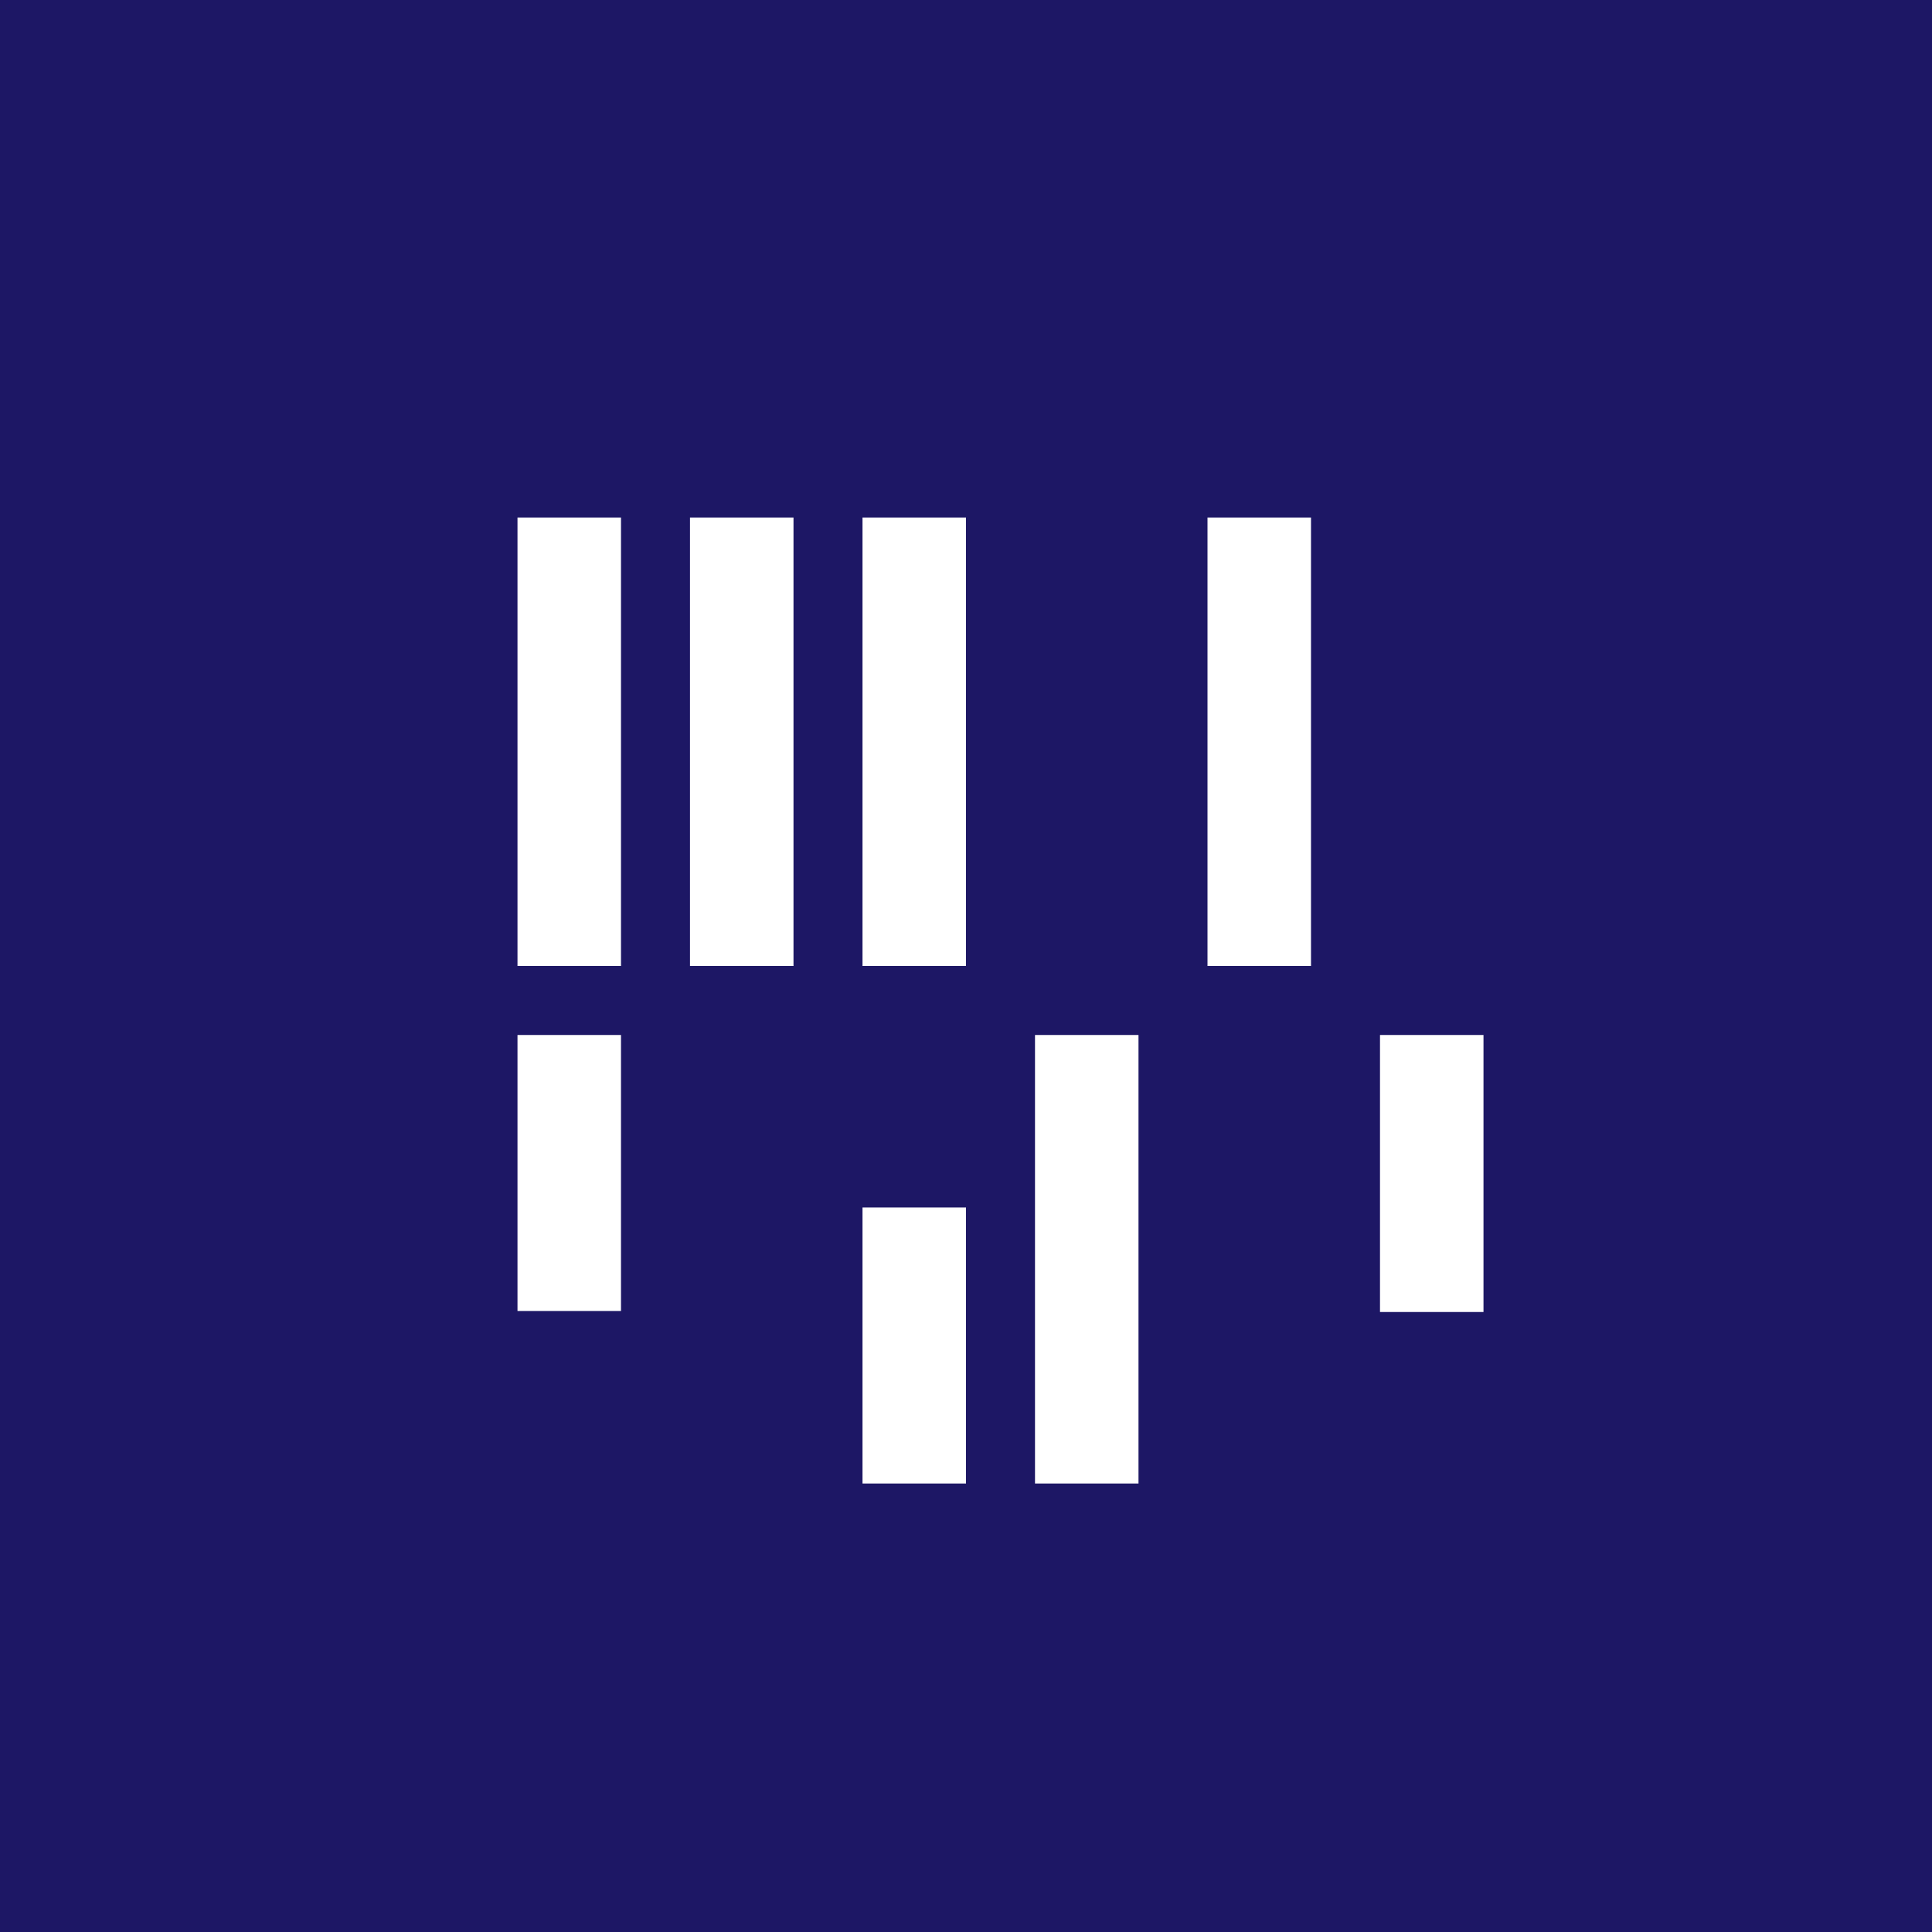 <svg xmlns="http://www.w3.org/2000/svg" width="56" height="56"><path fill="#1D1765" d="M0 0h56v56H0z"/><path d="M18 30v8h-3v-8h3zm7 13v-8h3v8h-3zm18-4.97V30h-3v8.03h3zM18 28h-3V15h3v13zm5 0V15h-3v13h3zm5-13v13h-3V15h3zm2 15v13h3V30h-3zm8-15v13h-3V15h3z" fill="#fff"/></svg>